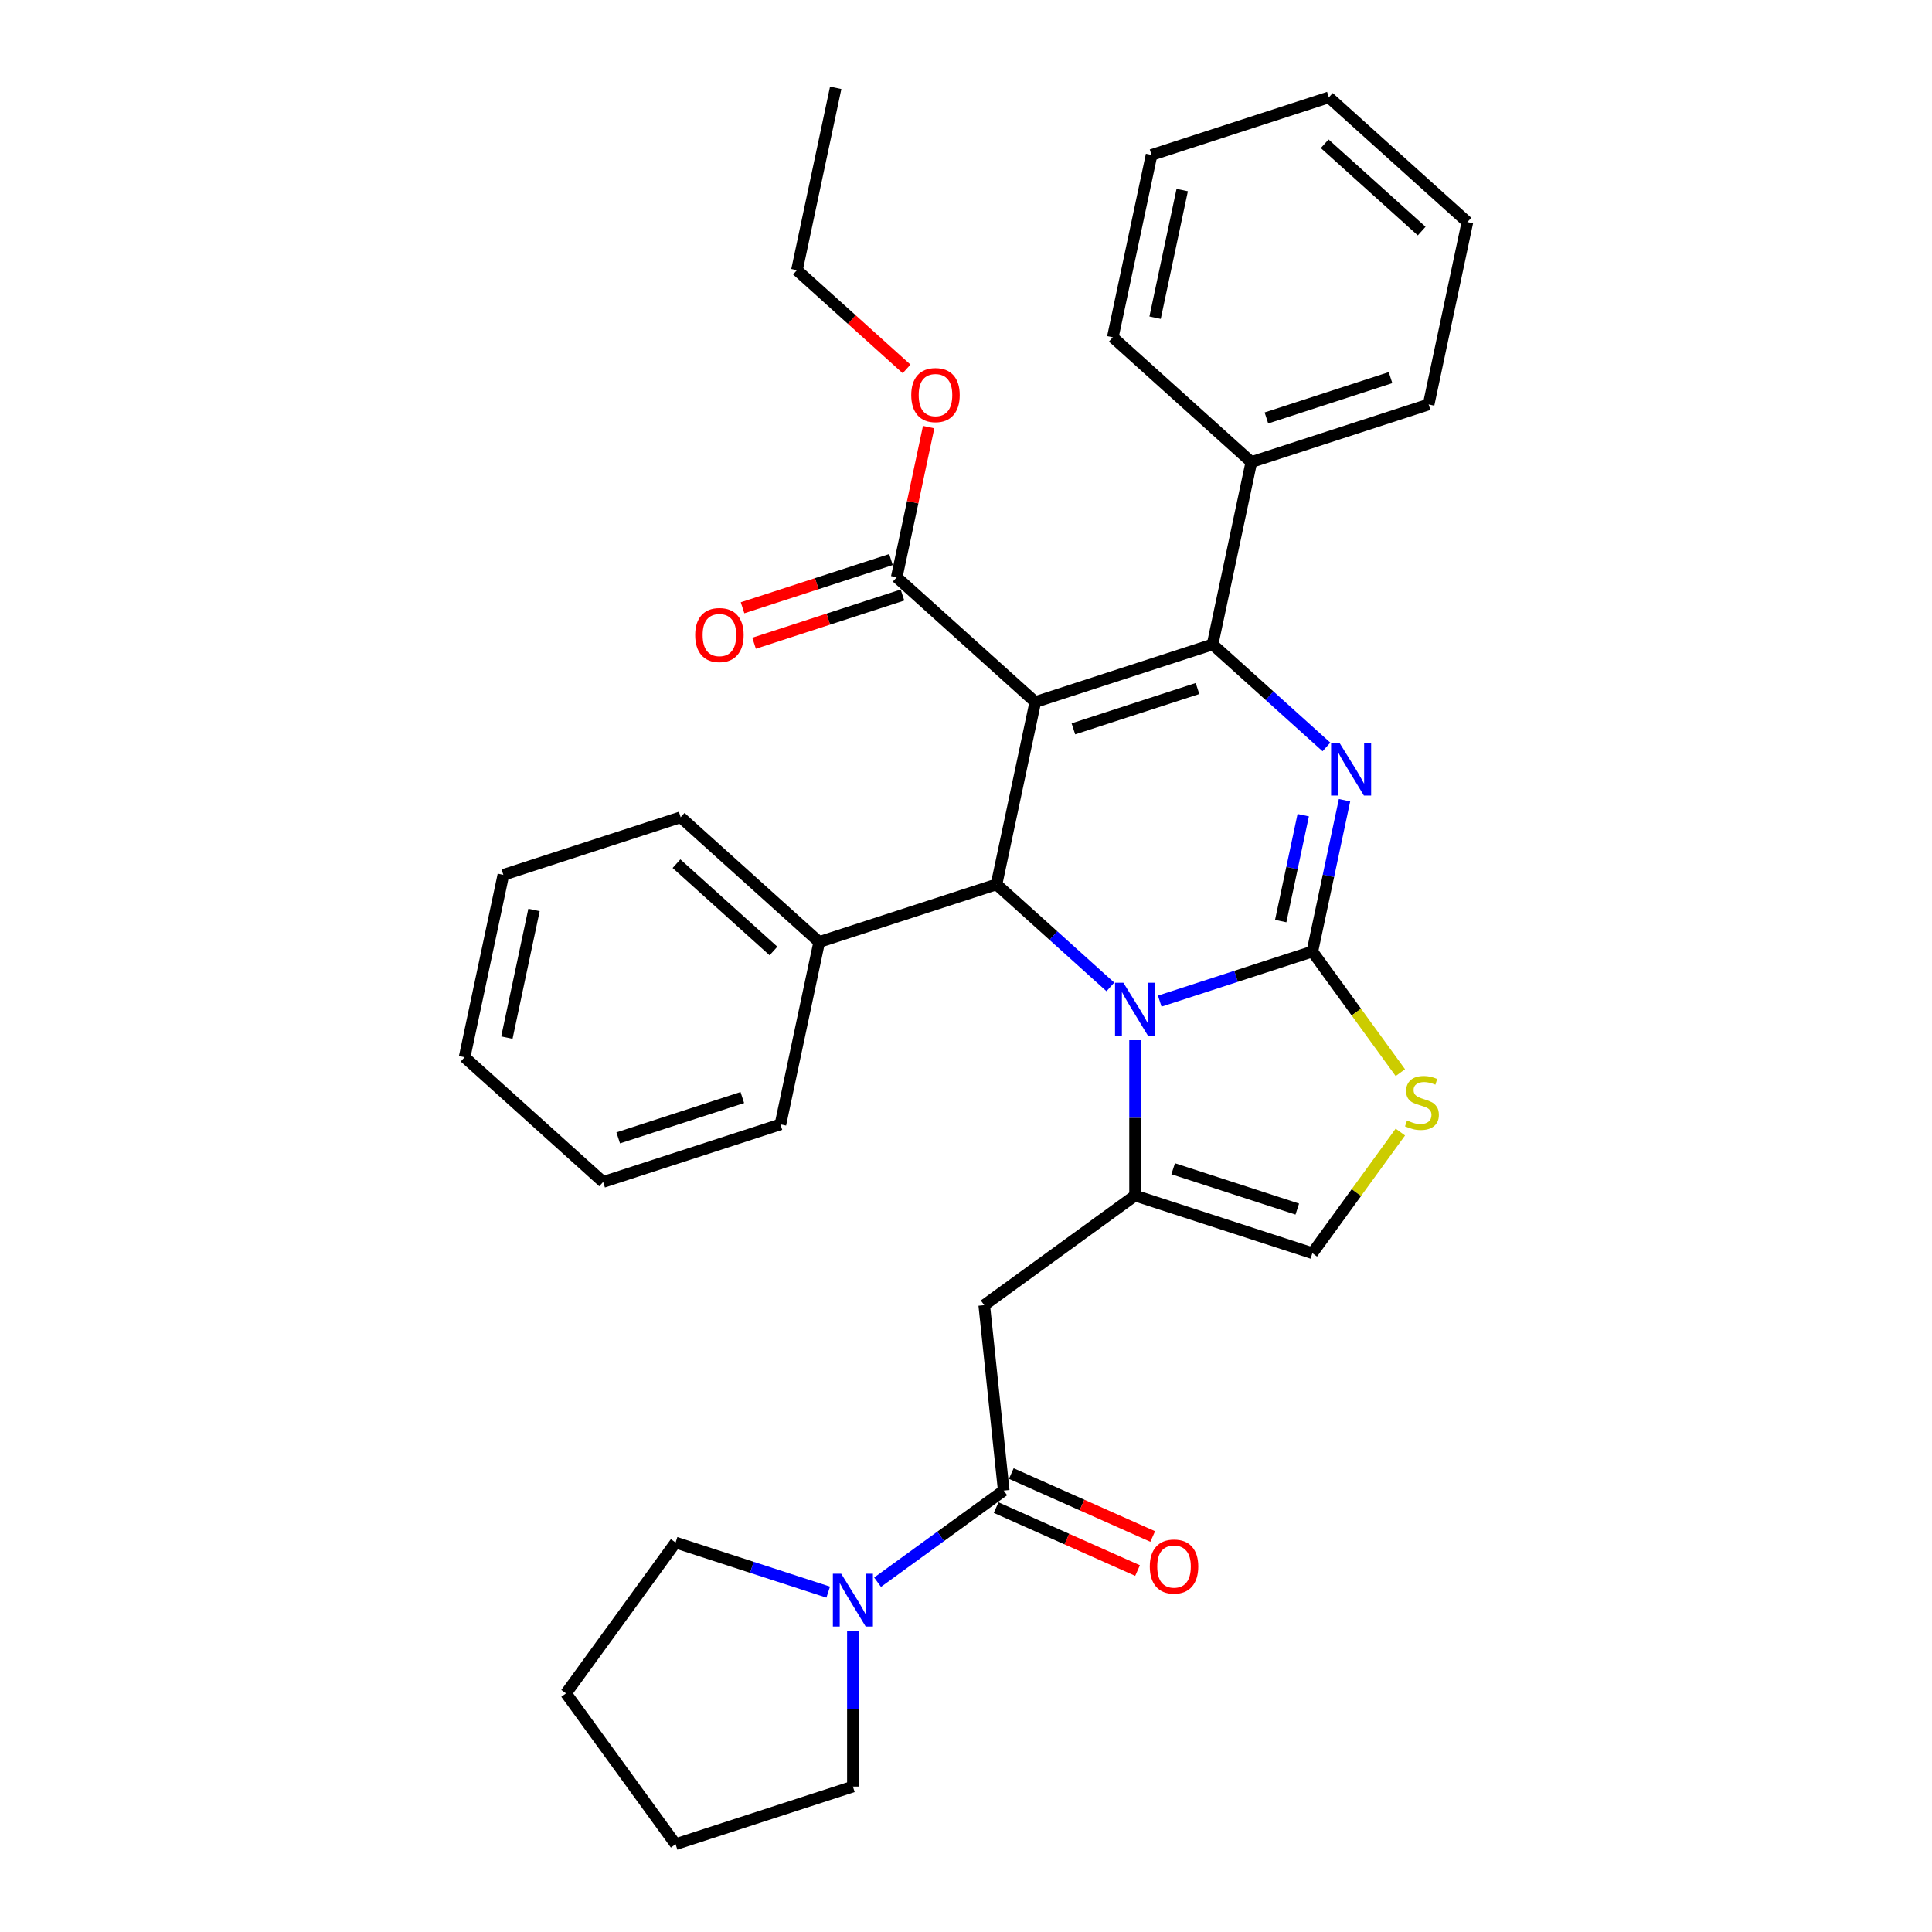 <?xml version='1.0' encoding='iso-8859-1'?>
<svg version='1.1' baseProfile='full'
              xmlns='http://www.w3.org/2000/svg'
                      xmlns:rdkit='http://www.rdkit.org/xml'
                      xmlns:xlink='http://www.w3.org/1999/xlink'
                  xml:space='preserve'
width='1000px' height='1000px' viewBox='0 0 1000 1000'>
<!-- END OF HEADER -->
<rect style='opacity:1.0;fill:#FFFFFF;stroke:none' width='1000' height='1000' x='0' y='0'> </rect>
<path class='bond-0' d='M 349.681,798.41 L 292.962,876.478' style='fill:none;fill-rule:evenodd;stroke:#000000;stroke-width:6px;stroke-linecap:butt;stroke-linejoin:miter;stroke-opacity:1' />
<path class='bond-1' d='M 349.681,798.41 L 389.18,811.244' style='fill:none;fill-rule:evenodd;stroke:#000000;stroke-width:6px;stroke-linecap:butt;stroke-linejoin:miter;stroke-opacity:1' />
<path class='bond-1' d='M 389.18,811.244 L 428.679,824.078' style='fill:none;fill-rule:evenodd;stroke:#0000FF;stroke-width:6px;stroke-linecap:butt;stroke-linejoin:miter;stroke-opacity:1' />
<path class='bond-2' d='M 519.523,771.51 L 486.877,795.229' style='fill:none;fill-rule:evenodd;stroke:#000000;stroke-width:6px;stroke-linecap:butt;stroke-linejoin:miter;stroke-opacity:1' />
<path class='bond-2' d='M 486.877,795.229 L 454.232,818.947' style='fill:none;fill-rule:evenodd;stroke:#0000FF;stroke-width:6px;stroke-linecap:butt;stroke-linejoin:miter;stroke-opacity:1' />
<path class='bond-3' d='M 515.598,780.326 L 552.197,796.62' style='fill:none;fill-rule:evenodd;stroke:#000000;stroke-width:6px;stroke-linecap:butt;stroke-linejoin:miter;stroke-opacity:1' />
<path class='bond-3' d='M 552.197,796.62 L 588.795,812.915' style='fill:none;fill-rule:evenodd;stroke:#FF0000;stroke-width:6px;stroke-linecap:butt;stroke-linejoin:miter;stroke-opacity:1' />
<path class='bond-3' d='M 523.448,762.695 L 560.046,778.989' style='fill:none;fill-rule:evenodd;stroke:#000000;stroke-width:6px;stroke-linecap:butt;stroke-linejoin:miter;stroke-opacity:1' />
<path class='bond-3' d='M 560.046,778.989 L 596.645,795.284' style='fill:none;fill-rule:evenodd;stroke:#FF0000;stroke-width:6px;stroke-linecap:butt;stroke-linejoin:miter;stroke-opacity:1' />
<path class='bond-4' d='M 519.523,771.51 L 509.436,675.542' style='fill:none;fill-rule:evenodd;stroke:#000000;stroke-width:6px;stroke-linecap:butt;stroke-linejoin:miter;stroke-opacity:1' />
<path class='bond-5' d='M 441.455,844.306 L 441.455,884.516' style='fill:none;fill-rule:evenodd;stroke:#0000FF;stroke-width:6px;stroke-linecap:butt;stroke-linejoin:miter;stroke-opacity:1' />
<path class='bond-5' d='M 441.455,884.516 L 441.455,924.726' style='fill:none;fill-rule:evenodd;stroke:#000000;stroke-width:6px;stroke-linecap:butt;stroke-linejoin:miter;stroke-opacity:1' />
<path class='bond-6' d='M 441.455,924.726 L 349.681,954.545' style='fill:none;fill-rule:evenodd;stroke:#000000;stroke-width:6px;stroke-linecap:butt;stroke-linejoin:miter;stroke-opacity:1' />
<path class='bond-7' d='M 695.923,414.195 L 687.601,453.351' style='fill:none;fill-rule:evenodd;stroke:#0000FF;stroke-width:6px;stroke-linecap:butt;stroke-linejoin:miter;stroke-opacity:1' />
<path class='bond-7' d='M 687.601,453.351 L 679.278,492.507' style='fill:none;fill-rule:evenodd;stroke:#000000;stroke-width:6px;stroke-linecap:butt;stroke-linejoin:miter;stroke-opacity:1' />
<path class='bond-7' d='M 674.549,421.929 L 668.723,449.338' style='fill:none;fill-rule:evenodd;stroke:#0000FF;stroke-width:6px;stroke-linecap:butt;stroke-linejoin:miter;stroke-opacity:1' />
<path class='bond-7' d='M 668.723,449.338 L 662.897,476.747' style='fill:none;fill-rule:evenodd;stroke:#000000;stroke-width:6px;stroke-linecap:butt;stroke-linejoin:miter;stroke-opacity:1' />
<path class='bond-8' d='M 686.564,386.615 L 657.097,360.082' style='fill:none;fill-rule:evenodd;stroke:#0000FF;stroke-width:6px;stroke-linecap:butt;stroke-linejoin:miter;stroke-opacity:1' />
<path class='bond-8' d='M 657.097,360.082 L 627.629,333.55' style='fill:none;fill-rule:evenodd;stroke:#000000;stroke-width:6px;stroke-linecap:butt;stroke-linejoin:miter;stroke-opacity:1' />
<path class='bond-9' d='M 515.793,457.757 L 545.26,484.289' style='fill:none;fill-rule:evenodd;stroke:#000000;stroke-width:6px;stroke-linecap:butt;stroke-linejoin:miter;stroke-opacity:1' />
<path class='bond-9' d='M 545.26,484.289 L 574.728,510.822' style='fill:none;fill-rule:evenodd;stroke:#0000FF;stroke-width:6px;stroke-linecap:butt;stroke-linejoin:miter;stroke-opacity:1' />
<path class='bond-10' d='M 515.793,457.757 L 535.856,363.369' style='fill:none;fill-rule:evenodd;stroke:#000000;stroke-width:6px;stroke-linecap:butt;stroke-linejoin:miter;stroke-opacity:1' />
<path class='bond-11' d='M 515.793,457.757 L 424.019,487.576' style='fill:none;fill-rule:evenodd;stroke:#000000;stroke-width:6px;stroke-linecap:butt;stroke-linejoin:miter;stroke-opacity:1' />
<path class='bond-12' d='M 535.856,363.369 L 464.144,298.8' style='fill:none;fill-rule:evenodd;stroke:#000000;stroke-width:6px;stroke-linecap:butt;stroke-linejoin:miter;stroke-opacity:1' />
<path class='bond-13' d='M 535.856,363.369 L 627.629,333.55' style='fill:none;fill-rule:evenodd;stroke:#000000;stroke-width:6px;stroke-linecap:butt;stroke-linejoin:miter;stroke-opacity:1' />
<path class='bond-13' d='M 555.585,377.251 L 619.827,356.377' style='fill:none;fill-rule:evenodd;stroke:#000000;stroke-width:6px;stroke-linecap:butt;stroke-linejoin:miter;stroke-opacity:1' />
<path class='bond-14' d='M 627.629,333.55 L 647.692,239.161' style='fill:none;fill-rule:evenodd;stroke:#000000;stroke-width:6px;stroke-linecap:butt;stroke-linejoin:miter;stroke-opacity:1' />
<path class='bond-15' d='M 600.28,518.175 L 639.779,505.341' style='fill:none;fill-rule:evenodd;stroke:#0000FF;stroke-width:6px;stroke-linecap:butt;stroke-linejoin:miter;stroke-opacity:1' />
<path class='bond-15' d='M 639.779,505.341 L 679.278,492.507' style='fill:none;fill-rule:evenodd;stroke:#000000;stroke-width:6px;stroke-linecap:butt;stroke-linejoin:miter;stroke-opacity:1' />
<path class='bond-16' d='M 587.504,538.402 L 587.504,578.612' style='fill:none;fill-rule:evenodd;stroke:#0000FF;stroke-width:6px;stroke-linecap:butt;stroke-linejoin:miter;stroke-opacity:1' />
<path class='bond-16' d='M 587.504,578.612 L 587.504,618.823' style='fill:none;fill-rule:evenodd;stroke:#000000;stroke-width:6px;stroke-linecap:butt;stroke-linejoin:miter;stroke-opacity:1' />
<path class='bond-17' d='M 679.278,492.507 L 702.05,523.85' style='fill:none;fill-rule:evenodd;stroke:#000000;stroke-width:6px;stroke-linecap:butt;stroke-linejoin:miter;stroke-opacity:1' />
<path class='bond-17' d='M 702.05,523.85 L 724.823,555.194' style='fill:none;fill-rule:evenodd;stroke:#CCCC00;stroke-width:6px;stroke-linecap:butt;stroke-linejoin:miter;stroke-opacity:1' />
<path class='bond-18' d='M 724.823,585.954 L 702.05,617.298' style='fill:none;fill-rule:evenodd;stroke:#CCCC00;stroke-width:6px;stroke-linecap:butt;stroke-linejoin:miter;stroke-opacity:1' />
<path class='bond-18' d='M 702.05,617.298 L 679.278,648.642' style='fill:none;fill-rule:evenodd;stroke:#000000;stroke-width:6px;stroke-linecap:butt;stroke-linejoin:miter;stroke-opacity:1' />
<path class='bond-19' d='M 679.278,648.642 L 587.504,618.823' style='fill:none;fill-rule:evenodd;stroke:#000000;stroke-width:6px;stroke-linecap:butt;stroke-linejoin:miter;stroke-opacity:1' />
<path class='bond-19' d='M 671.475,625.814 L 607.234,604.941' style='fill:none;fill-rule:evenodd;stroke:#000000;stroke-width:6px;stroke-linecap:butt;stroke-linejoin:miter;stroke-opacity:1' />
<path class='bond-20' d='M 587.504,618.823 L 509.436,675.542' style='fill:none;fill-rule:evenodd;stroke:#000000;stroke-width:6px;stroke-linecap:butt;stroke-linejoin:miter;stroke-opacity:1' />
<path class='bond-21' d='M 424.019,487.576 L 352.308,423.007' style='fill:none;fill-rule:evenodd;stroke:#000000;stroke-width:6px;stroke-linecap:butt;stroke-linejoin:miter;stroke-opacity:1' />
<path class='bond-21' d='M 400.348,492.233 L 350.151,447.035' style='fill:none;fill-rule:evenodd;stroke:#000000;stroke-width:6px;stroke-linecap:butt;stroke-linejoin:miter;stroke-opacity:1' />
<path class='bond-22' d='M 424.019,487.576 L 403.956,581.964' style='fill:none;fill-rule:evenodd;stroke:#000000;stroke-width:6px;stroke-linecap:butt;stroke-linejoin:miter;stroke-opacity:1' />
<path class='bond-23' d='M 464.144,298.8 L 472.406,259.933' style='fill:none;fill-rule:evenodd;stroke:#000000;stroke-width:6px;stroke-linecap:butt;stroke-linejoin:miter;stroke-opacity:1' />
<path class='bond-23' d='M 472.406,259.933 L 480.667,221.067' style='fill:none;fill-rule:evenodd;stroke:#FF0000;stroke-width:6px;stroke-linecap:butt;stroke-linejoin:miter;stroke-opacity:1' />
<path class='bond-24' d='M 461.163,289.622 L 422.754,302.102' style='fill:none;fill-rule:evenodd;stroke:#000000;stroke-width:6px;stroke-linecap:butt;stroke-linejoin:miter;stroke-opacity:1' />
<path class='bond-24' d='M 422.754,302.102 L 384.346,314.582' style='fill:none;fill-rule:evenodd;stroke:#FF0000;stroke-width:6px;stroke-linecap:butt;stroke-linejoin:miter;stroke-opacity:1' />
<path class='bond-24' d='M 467.126,307.977 L 428.718,320.457' style='fill:none;fill-rule:evenodd;stroke:#000000;stroke-width:6px;stroke-linecap:butt;stroke-linejoin:miter;stroke-opacity:1' />
<path class='bond-24' d='M 428.718,320.457 L 390.309,332.936' style='fill:none;fill-rule:evenodd;stroke:#FF0000;stroke-width:6px;stroke-linecap:butt;stroke-linejoin:miter;stroke-opacity:1' />
<path class='bond-25' d='M 469.25,190.944 L 440.873,165.393' style='fill:none;fill-rule:evenodd;stroke:#FF0000;stroke-width:6px;stroke-linecap:butt;stroke-linejoin:miter;stroke-opacity:1' />
<path class='bond-25' d='M 440.873,165.393 L 412.496,139.843' style='fill:none;fill-rule:evenodd;stroke:#000000;stroke-width:6px;stroke-linecap:butt;stroke-linejoin:miter;stroke-opacity:1' />
<path class='bond-26' d='M 352.308,423.007 L 260.534,452.826' style='fill:none;fill-rule:evenodd;stroke:#000000;stroke-width:6px;stroke-linecap:butt;stroke-linejoin:miter;stroke-opacity:1' />
<path class='bond-27' d='M 403.956,581.964 L 312.182,611.783' style='fill:none;fill-rule:evenodd;stroke:#000000;stroke-width:6px;stroke-linecap:butt;stroke-linejoin:miter;stroke-opacity:1' />
<path class='bond-27' d='M 384.226,568.082 L 319.984,588.956' style='fill:none;fill-rule:evenodd;stroke:#000000;stroke-width:6px;stroke-linecap:butt;stroke-linejoin:miter;stroke-opacity:1' />
<path class='bond-28' d='M 647.692,239.161 L 739.466,209.342' style='fill:none;fill-rule:evenodd;stroke:#000000;stroke-width:6px;stroke-linecap:butt;stroke-linejoin:miter;stroke-opacity:1' />
<path class='bond-28' d='M 655.495,216.334 L 719.736,195.46' style='fill:none;fill-rule:evenodd;stroke:#000000;stroke-width:6px;stroke-linecap:butt;stroke-linejoin:miter;stroke-opacity:1' />
<path class='bond-29' d='M 647.692,239.161 L 575.981,174.592' style='fill:none;fill-rule:evenodd;stroke:#000000;stroke-width:6px;stroke-linecap:butt;stroke-linejoin:miter;stroke-opacity:1' />
<path class='bond-30' d='M 739.466,209.342 L 759.529,114.954' style='fill:none;fill-rule:evenodd;stroke:#000000;stroke-width:6px;stroke-linecap:butt;stroke-linejoin:miter;stroke-opacity:1' />
<path class='bond-31' d='M 759.529,114.954 L 687.818,50.385' style='fill:none;fill-rule:evenodd;stroke:#000000;stroke-width:6px;stroke-linecap:butt;stroke-linejoin:miter;stroke-opacity:1' />
<path class='bond-31' d='M 735.859,119.611 L 685.661,74.413' style='fill:none;fill-rule:evenodd;stroke:#000000;stroke-width:6px;stroke-linecap:butt;stroke-linejoin:miter;stroke-opacity:1' />
<path class='bond-32' d='M 687.818,50.385 L 596.044,80.204' style='fill:none;fill-rule:evenodd;stroke:#000000;stroke-width:6px;stroke-linecap:butt;stroke-linejoin:miter;stroke-opacity:1' />
<path class='bond-33' d='M 596.044,80.204 L 575.981,174.592' style='fill:none;fill-rule:evenodd;stroke:#000000;stroke-width:6px;stroke-linecap:butt;stroke-linejoin:miter;stroke-opacity:1' />
<path class='bond-33' d='M 611.912,98.375 L 597.868,164.447' style='fill:none;fill-rule:evenodd;stroke:#000000;stroke-width:6px;stroke-linecap:butt;stroke-linejoin:miter;stroke-opacity:1' />
<path class='bond-34' d='M 412.496,139.843 L 432.559,45.455' style='fill:none;fill-rule:evenodd;stroke:#000000;stroke-width:6px;stroke-linecap:butt;stroke-linejoin:miter;stroke-opacity:1' />
<path class='bond-35' d='M 260.534,452.826 L 240.471,547.214' style='fill:none;fill-rule:evenodd;stroke:#000000;stroke-width:6px;stroke-linecap:butt;stroke-linejoin:miter;stroke-opacity:1' />
<path class='bond-35' d='M 276.402,470.997 L 262.358,537.069' style='fill:none;fill-rule:evenodd;stroke:#000000;stroke-width:6px;stroke-linecap:butt;stroke-linejoin:miter;stroke-opacity:1' />
<path class='bond-36' d='M 312.182,611.783 L 240.471,547.214' style='fill:none;fill-rule:evenodd;stroke:#000000;stroke-width:6px;stroke-linecap:butt;stroke-linejoin:miter;stroke-opacity:1' />
<path class='bond-37' d='M 292.962,876.478 L 349.681,954.545' style='fill:none;fill-rule:evenodd;stroke:#000000;stroke-width:6px;stroke-linecap:butt;stroke-linejoin:miter;stroke-opacity:1' />
<path  class='atom-2' d='M 435.415 814.566
L 444.37 829.04
Q 445.257 830.468, 446.686 833.054
Q 448.114 835.64, 448.191 835.795
L 448.191 814.566
L 451.819 814.566
L 451.819 841.893
L 448.075 841.893
L 438.464 826.068
Q 437.345 824.215, 436.148 822.092
Q 434.99 819.969, 434.643 819.313
L 434.643 841.893
L 431.092 841.893
L 431.092 814.566
L 435.415 814.566
' fill='#0000FF'/>
<path  class='atom-3' d='M 595.133 810.836
Q 595.133 804.274, 598.375 800.607
Q 601.617 796.941, 607.677 796.941
Q 613.737 796.941, 616.979 800.607
Q 620.222 804.274, 620.222 810.836
Q 620.222 817.475, 616.941 821.258
Q 613.66 825.002, 607.677 825.002
Q 601.656 825.002, 598.375 821.258
Q 595.133 817.514, 595.133 810.836
M 607.677 821.914
Q 611.846 821.914, 614.085 819.135
Q 616.362 816.317, 616.362 810.836
Q 616.362 805.471, 614.085 802.769
Q 611.846 800.028, 607.677 800.028
Q 603.508 800.028, 601.231 802.73
Q 598.992 805.432, 598.992 810.836
Q 598.992 816.356, 601.231 819.135
Q 603.508 821.914, 607.677 821.914
' fill='#FF0000'/>
<path  class='atom-5' d='M 693.3 384.455
L 702.255 398.929
Q 703.143 400.357, 704.571 402.943
Q 705.999 405.529, 706.076 405.684
L 706.076 384.455
L 709.704 384.455
L 709.704 411.782
L 705.96 411.782
L 696.349 395.957
Q 695.23 394.104, 694.033 391.981
Q 692.875 389.858, 692.528 389.202
L 692.528 411.782
L 688.977 411.782
L 688.977 384.455
L 693.3 384.455
' fill='#0000FF'/>
<path  class='atom-9' d='M 581.463 508.662
L 590.418 523.136
Q 591.306 524.564, 592.734 527.151
Q 594.162 529.737, 594.239 529.891
L 594.239 508.662
L 597.868 508.662
L 597.868 535.99
L 594.124 535.99
L 584.512 520.164
Q 583.393 518.311, 582.197 516.189
Q 581.039 514.066, 580.691 513.409
L 580.691 535.99
L 577.14 535.99
L 577.14 508.662
L 581.463 508.662
' fill='#0000FF'/>
<path  class='atom-11' d='M 728.277 579.954
Q 728.586 580.069, 729.86 580.61
Q 731.134 581.15, 732.523 581.498
Q 733.951 581.806, 735.341 581.806
Q 737.927 581.806, 739.432 580.571
Q 740.938 579.297, 740.938 577.097
Q 740.938 575.592, 740.166 574.666
Q 739.432 573.739, 738.274 573.237
Q 737.116 572.736, 735.187 572.157
Q 732.755 571.423, 731.288 570.729
Q 729.86 570.034, 728.818 568.567
Q 727.814 567.1, 727.814 564.63
Q 727.814 561.195, 730.13 559.072
Q 732.485 556.949, 737.116 556.949
Q 740.282 556.949, 743.871 558.454
L 742.983 561.426
Q 739.703 560.075, 737.232 560.075
Q 734.569 560.075, 733.102 561.195
Q 731.635 562.275, 731.674 564.167
Q 731.674 565.634, 732.407 566.521
Q 733.179 567.409, 734.26 567.911
Q 735.38 568.413, 737.232 568.992
Q 739.703 569.764, 741.169 570.536
Q 742.636 571.308, 743.678 572.89
Q 744.759 574.434, 744.759 577.097
Q 744.759 580.88, 742.212 582.926
Q 739.703 584.933, 735.495 584.933
Q 733.064 584.933, 731.211 584.392
Q 729.397 583.891, 727.235 583.003
L 728.277 579.954
' fill='#CCCC00'/>
<path  class='atom-17' d='M 471.663 204.489
Q 471.663 197.927, 474.905 194.26
Q 478.147 190.593, 484.207 190.593
Q 490.267 190.593, 493.51 194.26
Q 496.752 197.927, 496.752 204.489
Q 496.752 211.128, 493.471 214.91
Q 490.19 218.655, 484.207 218.655
Q 478.186 218.655, 474.905 214.91
Q 471.663 211.166, 471.663 204.489
M 484.207 215.567
Q 488.376 215.567, 490.615 212.788
Q 492.892 209.97, 492.892 204.489
Q 492.892 199.124, 490.615 196.422
Q 488.376 193.681, 484.207 193.681
Q 480.039 193.681, 477.761 196.383
Q 475.523 199.085, 475.523 204.489
Q 475.523 210.008, 477.761 212.788
Q 480.039 215.567, 484.207 215.567
' fill='#FF0000'/>
<path  class='atom-18' d='M 359.826 328.696
Q 359.826 322.134, 363.068 318.467
Q 366.311 314.801, 372.371 314.801
Q 378.431 314.801, 381.673 318.467
Q 384.915 322.134, 384.915 328.696
Q 384.915 335.335, 381.634 339.118
Q 378.353 342.862, 372.371 342.862
Q 366.349 342.862, 363.068 339.118
Q 359.826 335.374, 359.826 328.696
M 372.371 339.774
Q 376.539 339.774, 378.778 336.995
Q 381.055 334.177, 381.055 328.696
Q 381.055 323.331, 378.778 320.629
Q 376.539 317.888, 372.371 317.888
Q 368.202 317.888, 365.925 320.59
Q 363.686 323.292, 363.686 328.696
Q 363.686 334.216, 365.925 336.995
Q 368.202 339.774, 372.371 339.774
' fill='#FF0000'/>
</svg>
